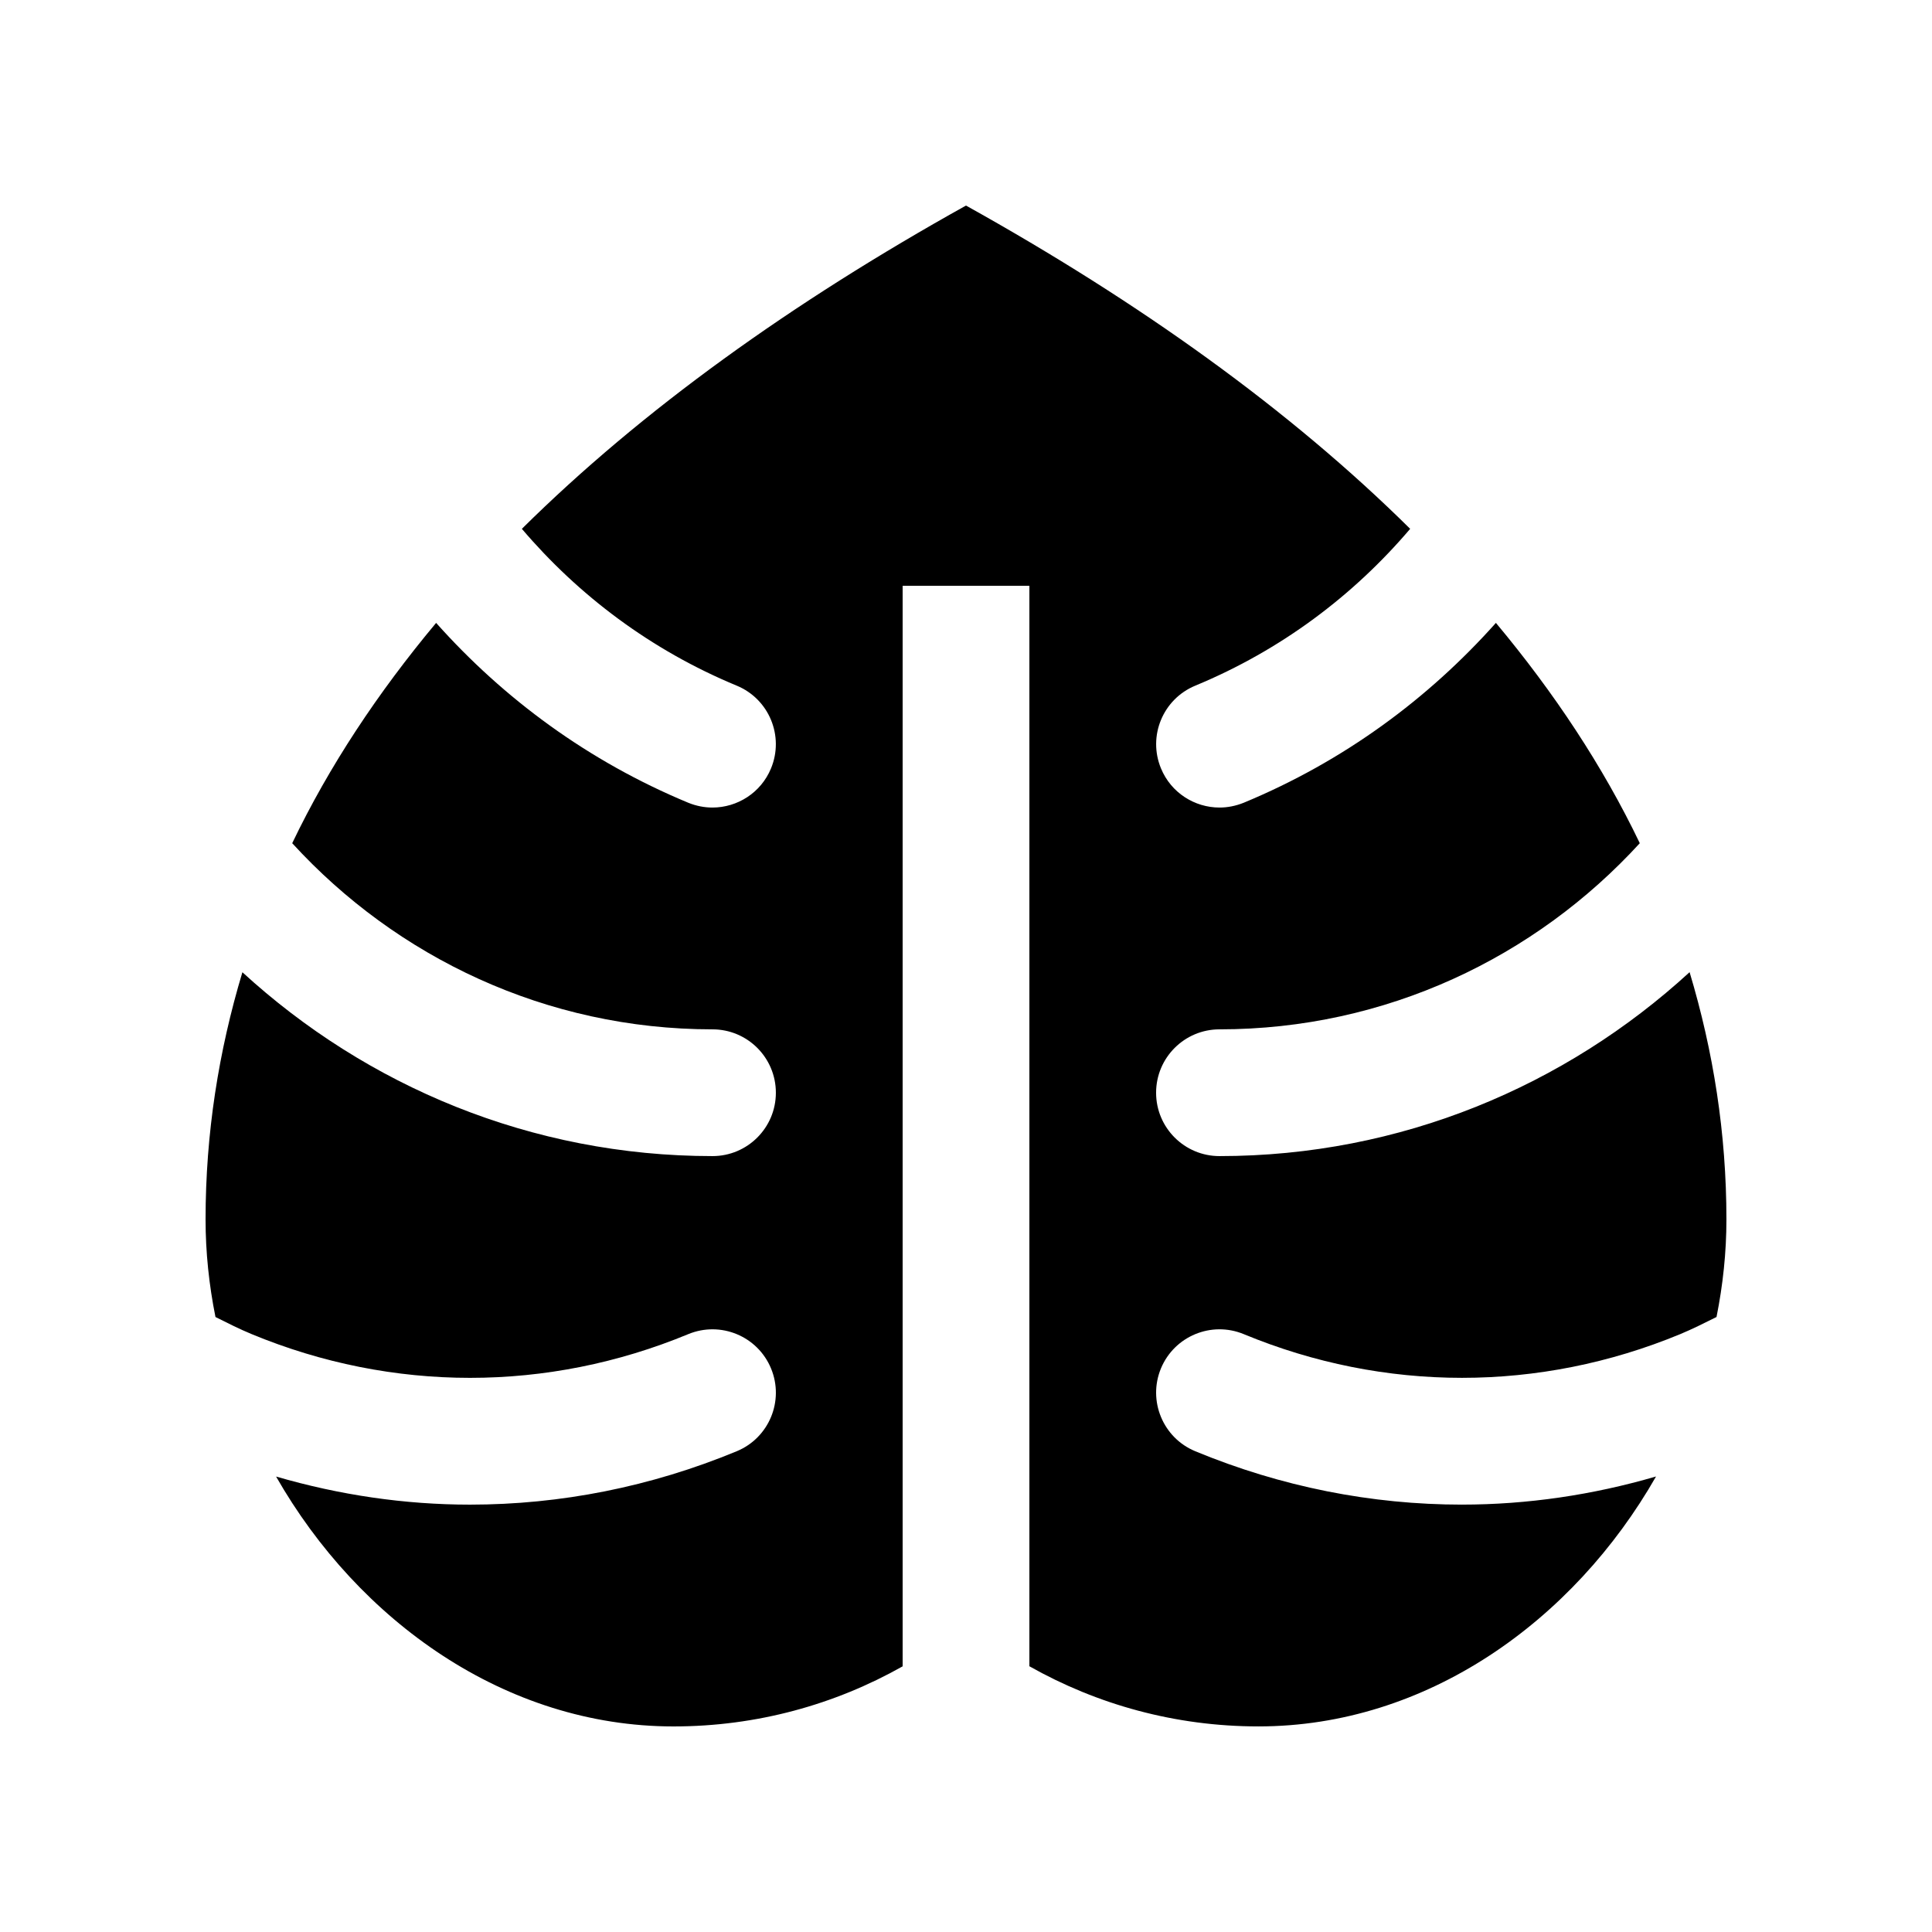 <?xml version="1.0" encoding="UTF-8"?>
<!-- Uploaded to: ICON Repo, www.svgrepo.com, Generator: ICON Repo Mixer Tools -->
<svg fill="#000000" width="800px" height="800px" version="1.1" viewBox="144 144 512 512" xmlns="http://www.w3.org/2000/svg">
 <path d="m531.45 542.74c-23.961 0-47.906-4.707-70.699-14.152-8.559-3.543-12.629-13.367-9.09-21.941 3.559-8.559 13.367-12.629 21.941-9.09 37.293 15.445 78.363 15.445 115.68 0 3.293-1.367 6.445-2.969 9.613-4.539 1.703-8.496 2.625-17.137 2.625-25.848 0-22.777-3.461-44.578-9.758-65.535-32.902 30.164-76.555 48.742-124.59 48.742-9.266 0-16.793-7.512-16.793-16.793 0-9.285 7.527-16.797 16.793-16.797 44.117 0 83.738-19.105 111.39-49.332-9.789-20.418-22.66-39.852-38.129-58.383-17.926 20.094-40.324 36.672-66.816 47.656-2.117 0.852-4.281 1.281-6.422 1.281-6.594 0-12.844-3.898-15.516-10.363-3.559-8.578 0.516-18.398 9.09-21.941 22.793-9.445 41.953-23.941 56.941-41.559-31.77-31.453-71.574-59.988-117.71-85.672-46.133 25.684-85.934 54.219-117.7 85.672 15 17.613 34.145 32.113 56.941 41.559 8.57 3.543 12.637 13.367 9.082 21.941-2.68 6.465-8.926 10.363-15.523 10.363-2.141 0-4.312-0.422-6.418-1.281-26.484-10.988-48.895-27.57-66.805-47.656-15.469 18.531-28.348 37.969-38.137 58.383 27.648 30.23 67.277 49.332 111.38 49.332 9.273 0 16.793 7.512 16.793 16.797 0 9.281-7.523 16.793-16.793 16.793-48.027 0-91.691-18.582-124.58-48.723-6.301 20.938-9.762 42.738-9.762 65.516 0 8.711 0.918 17.352 2.625 25.852 3.164 1.578 6.312 3.18 9.609 4.539 37.316 15.445 78.395 15.445 115.68 0 8.586-3.543 18.391 0.523 21.941 9.09 3.551 8.574-0.52 18.398-9.09 21.941-22.789 9.445-46.738 14.152-70.691 14.152-17.285 0-34.547-2.539-51.387-7.445 21.883 38.309 60.836 66.223 105.33 66.223 22.082 0 42.773-5.805 60.715-15.926v-286.36h33.59v286.34c17.949 10.137 38.652 15.941 60.707 15.941 44.562 0 83.492-27.93 105.36-66.234-16.844 4.914-34.133 7.453-51.41 7.453z"/>
</svg>
